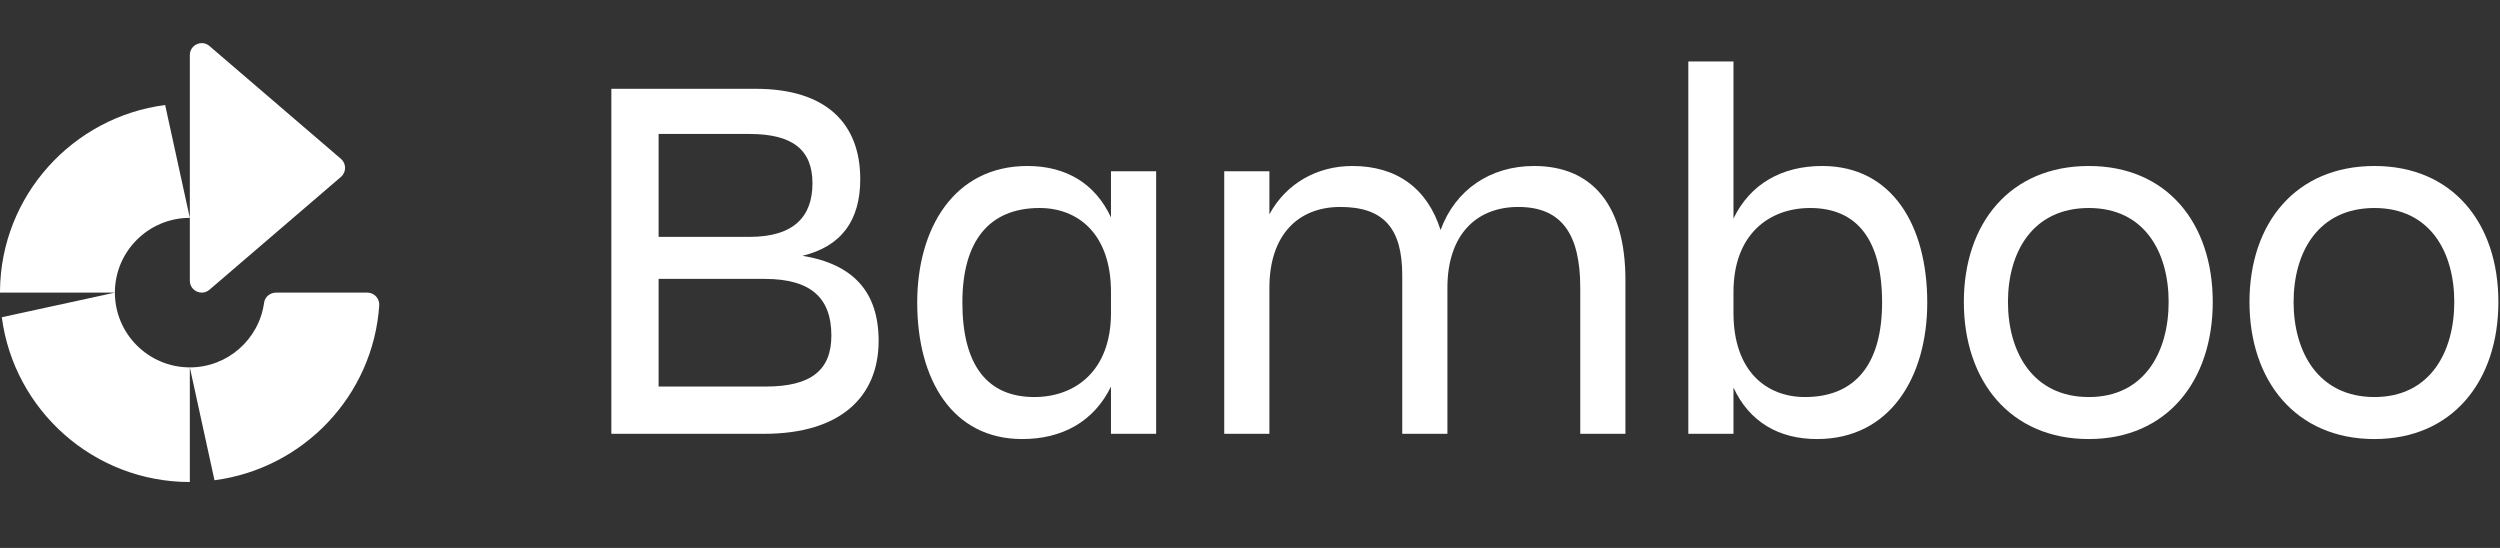 <svg width="219" height="48" viewBox="0 0 219 48" fill="none" xmlns="http://www.w3.org/2000/svg">
<rect x="0" y="0" width="219" height="48" fill="#333333" stroke="none"/>
<g clip-path="url(#clip0_459_70823)">
<path fill-rule="evenodd" clip-rule="evenodd" d="M29.867 15.496L18.349 25.38V25.379C17.674 25.959 16.63 25.479 16.63 24.589V4.821C16.63 3.931 17.674 3.451 18.349 4.031L29.867 13.916C30.351 14.331 30.351 15.08 29.867 15.496ZM24.185 25.633H32.178V25.634C32.782 25.634 33.261 26.147 33.221 26.75C32.691 34.658 26.576 41.053 18.79 42.069L16.629 32.183V42.224C8.194 42.224 1.222 35.92 0.158 27.79H0.159L10.065 25.634C10.065 29.245 13.01 32.182 16.629 32.182V32.183C19.947 32.183 22.698 29.715 23.133 26.521C23.203 26.005 23.665 25.633 24.185 25.633ZM0 25.633V25.475C0.078 17.13 6.369 10.254 14.467 9.198L16.628 19.084C13.009 19.084 10.064 22.02 10.064 25.633H0Z" fill="white"/>
<path d="M208.003 38.461C201.103 38.461 197.055 33.355 197.055 26.455C197.055 19.555 201.103 14.541 208.003 14.541C214.857 14.541 218.859 19.555 218.859 26.455C218.859 33.355 214.857 38.461 208.003 38.461ZM208.003 18.221C203.081 18.221 200.919 22.085 200.919 26.455C200.919 30.825 203.081 34.781 208.003 34.781C212.879 34.781 214.995 30.825 214.995 26.455C214.995 22.085 212.879 18.221 208.003 18.221Z" fill="white"/>
<path d="M182.981 38.461C176.081 38.461 172.033 33.355 172.033 26.455C172.033 19.555 176.081 14.541 182.981 14.541C189.835 14.541 193.837 19.555 193.837 26.455C193.837 33.355 189.835 38.461 182.981 38.461ZM182.981 18.221C178.059 18.221 175.897 22.085 175.897 26.455C175.897 30.825 178.059 34.781 182.981 34.781C187.857 34.781 189.973 30.825 189.973 26.455C189.973 22.085 187.857 18.221 182.981 18.221Z" fill="white"/>
<path d="M164.871 26.501C164.871 20.981 162.663 18.221 158.569 18.221C155.027 18.221 151.853 20.475 151.853 25.581V27.421C151.853 32.527 154.751 34.781 158.109 34.781C162.571 34.781 164.871 31.837 164.871 26.501ZM159.167 38.461C155.809 38.461 153.233 36.943 151.853 33.953V38.001H147.897V5.387H151.853V19.141C153.325 16.105 156.085 14.541 159.627 14.541C165.745 14.541 168.827 19.739 168.827 26.501C168.827 32.987 165.607 38.461 159.167 38.461Z" fill="white"/>
<path d="M126.793 25.213V38.001H122.837V24.109C122.837 19.969 121.181 18.129 117.409 18.129C113.729 18.129 111.199 20.567 111.199 25.213V38.001H107.243V15.001H111.199V18.773C112.671 16.059 115.385 14.541 118.467 14.541C122.377 14.541 125.045 16.519 126.195 20.153C127.483 16.611 130.565 14.541 134.383 14.541C139.535 14.541 142.387 18.037 142.387 24.523V38.001H138.431V25.213C138.431 20.475 136.775 18.129 133.003 18.129C129.323 18.129 126.793 20.567 126.793 25.213Z" fill="white"/>
<path d="M84.304 26.501C84.304 32.021 86.512 34.781 90.606 34.781C94.148 34.781 97.322 32.527 97.322 27.421V25.581C97.322 20.475 94.424 18.221 91.066 18.221C86.604 18.221 84.304 21.165 84.304 26.501ZM97.322 38.001V33.861C95.85 36.897 93.09 38.461 89.548 38.461C83.43 38.461 80.348 33.263 80.348 26.501C80.348 20.015 83.568 14.541 90.008 14.541C93.366 14.541 95.942 16.059 97.322 19.049V15.001H101.278V38.001H97.322Z" fill="white"/>
<path d="M66.986 24.431H57.694V33.861H67.078C71.034 33.861 72.828 32.435 72.828 29.399C72.828 26.179 71.126 24.431 66.986 24.431ZM65.652 11.735H57.694V20.751H65.652C69.562 20.751 71.172 18.957 71.172 16.059C71.172 13.115 69.424 11.735 65.652 11.735ZM53.554 38.001V7.779H66.204C72.368 7.779 75.358 10.815 75.358 15.691C75.358 19.325 73.702 21.579 70.298 22.407C74.76 23.143 76.968 25.581 76.968 29.859C76.968 34.689 73.702 38.001 66.94 38.001H53.554Z" fill="white"/>
</g>
<defs>
<clipPath id="clip0_459_70823">
<rect width="219" height="48" fill="white"/>
</clipPath>
</defs>
</svg>

